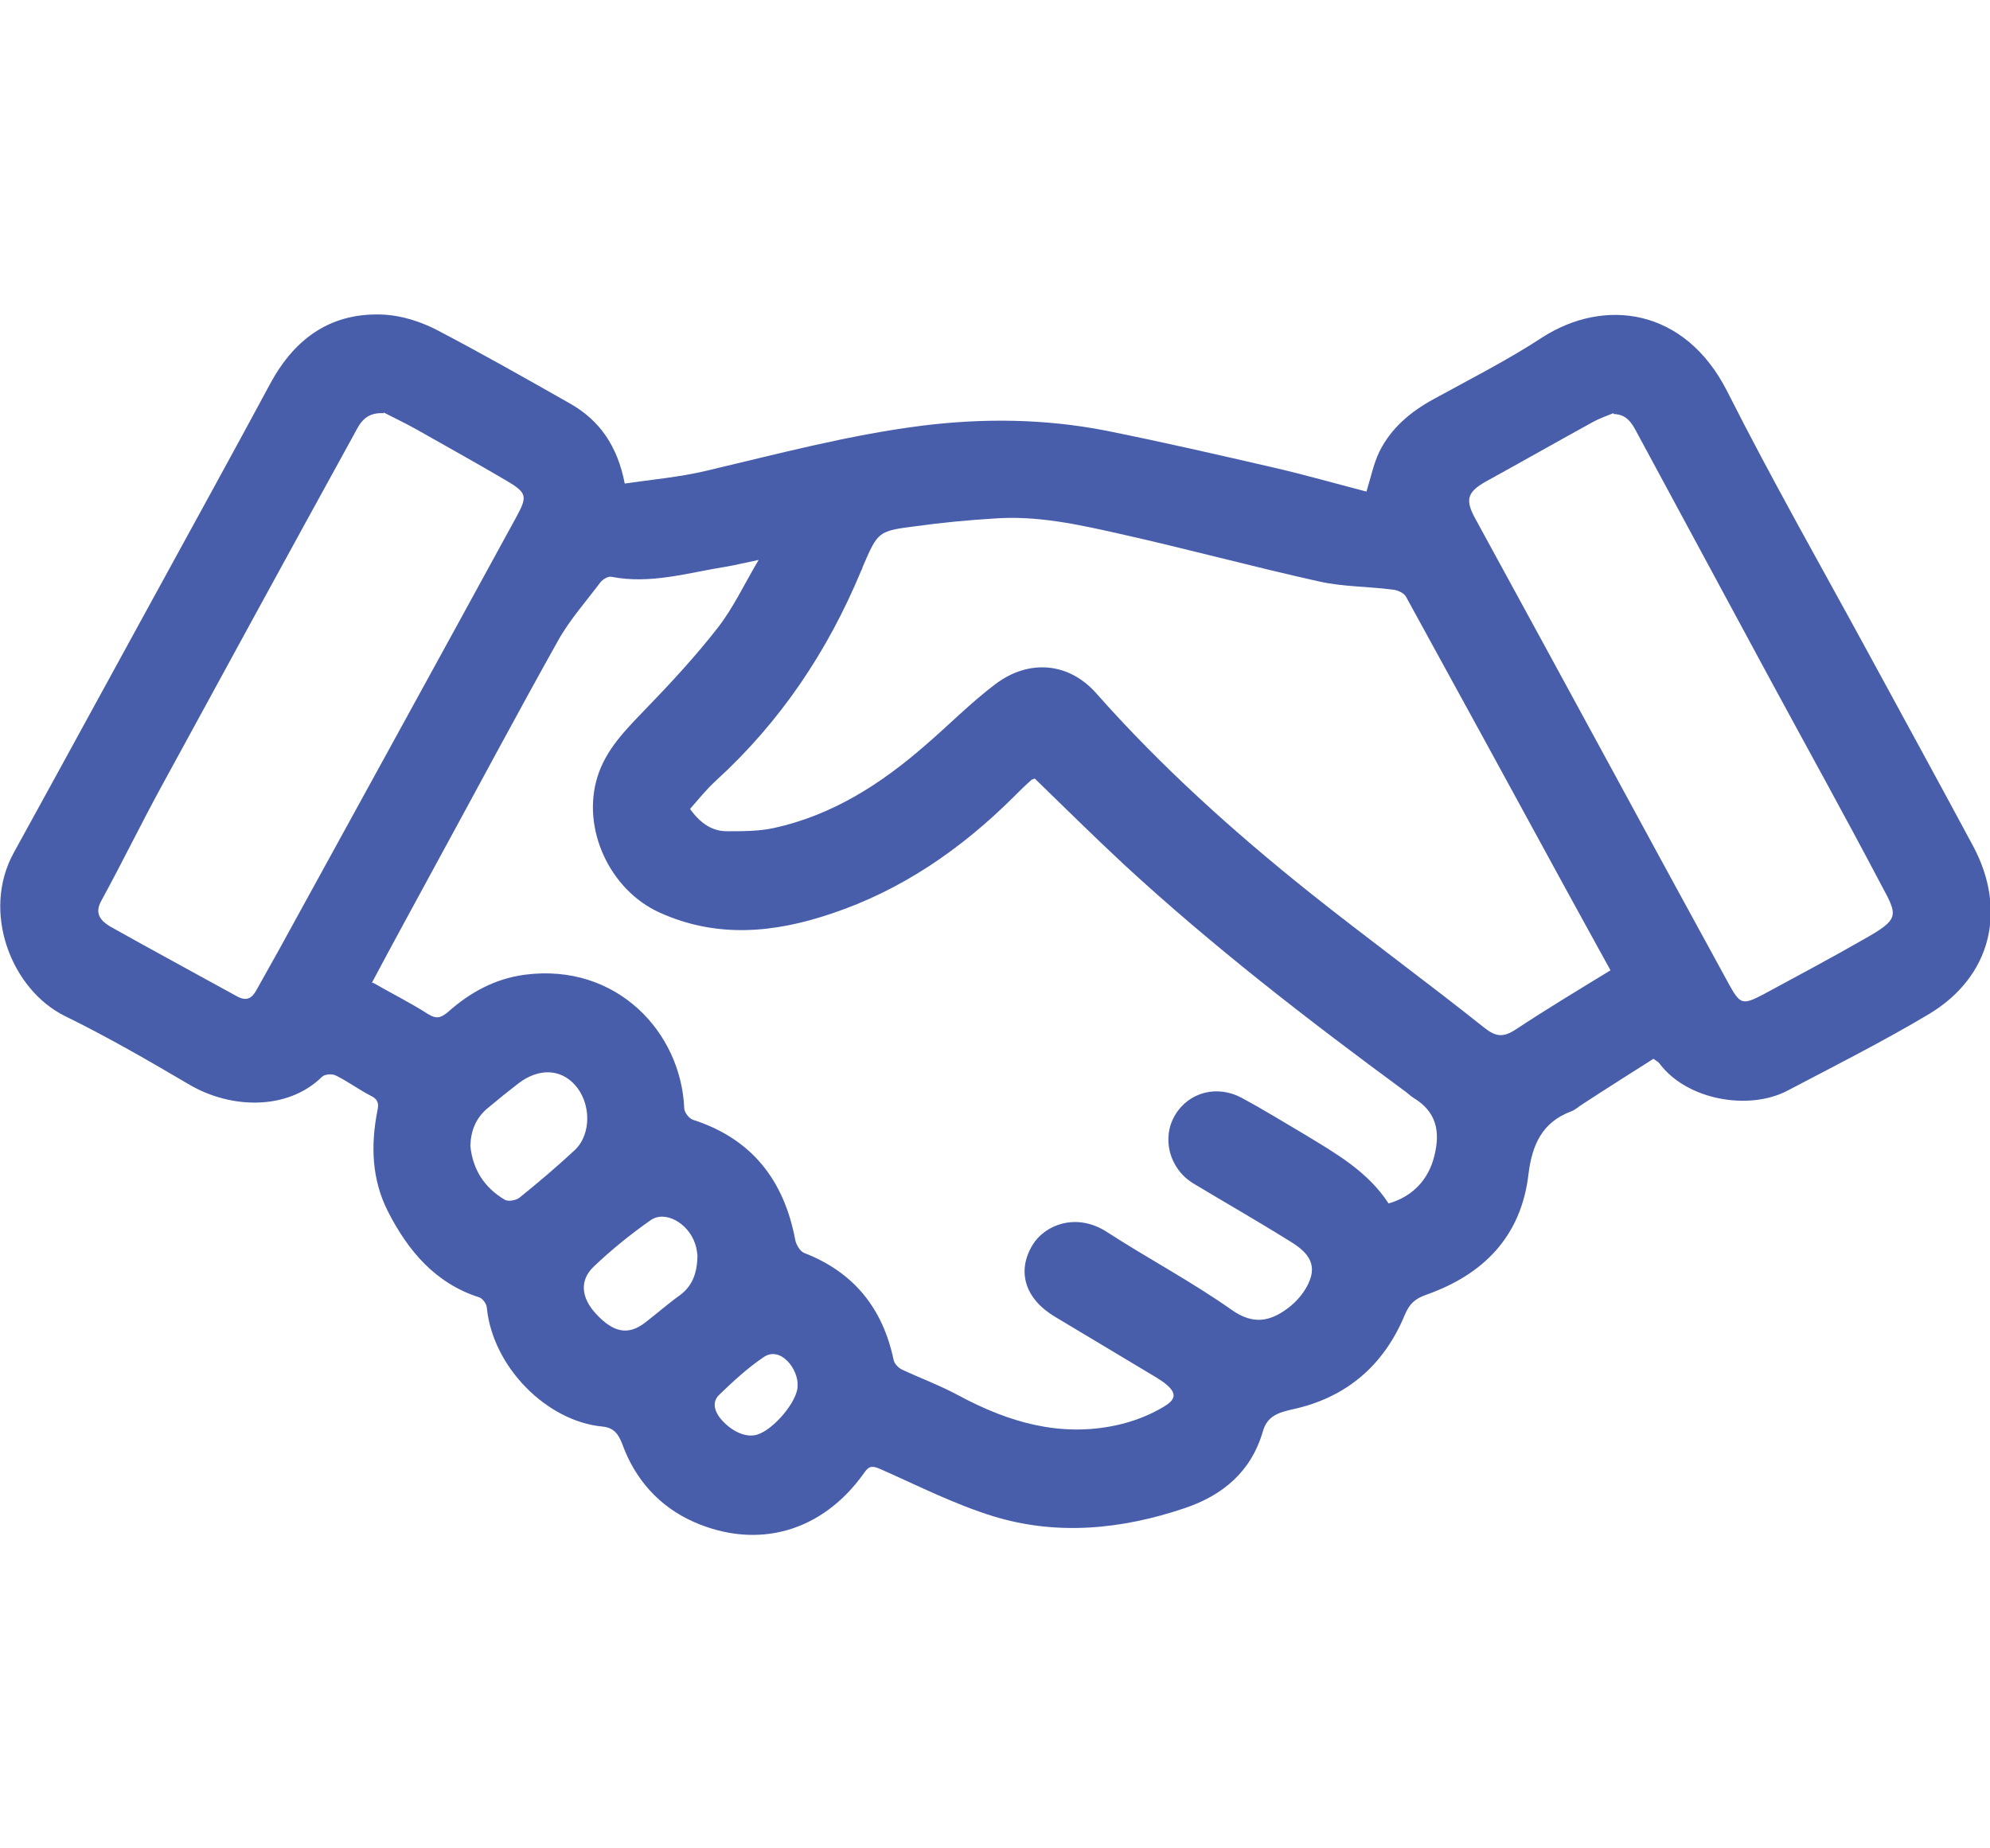 <?xml version="1.0" encoding="UTF-8"?>
<svg xmlns="http://www.w3.org/2000/svg" id="Layer_1" data-name="Layer 1" viewBox="0 0 49.5 45.98">
  <defs>
    <style>
      .cls-1 {
        fill: #485eab;
        stroke-width: 0px;
      }
    </style>
  </defs>
  <path class="cls-1" d="M41.13,26.34c-.58.37-1.17.74-1.75,1.12-.1.06-.19.15-.3.19-.72.27-.97.83-1.06,1.56-.18,1.55-1.12,2.5-2.54,3-.28.1-.42.22-.54.51-.52,1.25-1.45,2.05-2.78,2.34-.35.08-.64.16-.75.56-.29.99-.99,1.58-1.94,1.9-1.57.53-3.18.69-4.77.2-.97-.3-1.89-.77-2.82-1.18-.21-.09-.28-.05-.39.11-1.03,1.45-2.63,1.92-4.24,1.21-.85-.38-1.45-1.05-1.77-1.93-.1-.26-.21-.41-.5-.44-1.37-.13-2.72-1.47-2.87-2.95,0-.09-.1-.23-.18-.26-1.1-.35-1.78-1.16-2.28-2.14-.41-.81-.43-1.66-.26-2.52.04-.18,0-.28-.17-.36-.29-.15-.56-.35-.86-.5-.09-.05-.28-.04-.35.03-.87.85-2.28.79-3.29.2-1.02-.6-2.04-1.19-3.1-1.71-1.33-.65-2.1-2.59-1.27-4.08,1.13-2.05,2.25-4.11,3.38-6.17,1-1.83,2.01-3.66,3-5.5.62-1.14,1.54-1.78,2.86-1.7.42.03.86.17,1.24.36,1.13.59,2.24,1.22,3.35,1.85.74.42,1.18,1.06,1.36,1.99.68-.1,1.37-.16,2.04-.32,1.78-.42,3.54-.89,5.36-1.12,1.53-.19,3.05-.17,4.55.12,1.4.28,2.79.6,4.18.92.78.18,1.55.4,2.32.6.11-.36.18-.7.32-.99.29-.59.78-1,1.35-1.31.91-.5,1.84-.97,2.71-1.54,1.53-.98,3.53-.74,4.59,1.34,1.11,2.2,2.33,4.34,3.51,6.51.87,1.6,1.74,3.19,2.6,4.79.87,1.61.46,3.27-1.09,4.2-1.14.68-2.33,1.28-3.51,1.9-.96.51-2.51.24-3.19-.67-.03-.04-.07-.06-.14-.11ZM9.28,24.45c.49.28.95.51,1.37.78.21.13.32.09.49-.05.55-.49,1.17-.83,1.91-.93,2.29-.3,3.89,1.43,3.97,3.32,0,.1.12.26.22.29,1.46.47,2.26,1.5,2.54,2.98.02.12.12.29.22.33,1.24.48,1.96,1.38,2.23,2.67.02.09.12.19.2.23.47.22.96.4,1.42.65,1.23.66,2.51,1.04,3.91.74.42-.09.84-.25,1.2-.47.33-.2.29-.36,0-.59-.06-.04-.12-.08-.18-.12-.84-.5-1.68-1.01-2.52-1.51-.75-.44-.98-1.12-.58-1.79.29-.49,1.08-.84,1.87-.32,1.02.66,2.1,1.23,3.09,1.93.54.38.96.28,1.39-.04.23-.17.45-.43.55-.7.2-.51-.19-.79-.56-1.01-.77-.48-1.56-.93-2.34-1.4-.6-.37-.79-1.13-.45-1.7.34-.57,1.05-.76,1.67-.42.52.28,1.02.59,1.53.89.79.48,1.59.93,2.11,1.73.6-.17,1-.6,1.14-1.19.15-.6.05-1.09-.51-1.43-.08-.05-.15-.12-.22-.17-2.42-1.78-4.79-3.61-7-5.65-.75-.7-1.48-1.42-2.21-2.13-.04.01-.06.02-.08.03-.16.14-.31.29-.46.44-1.3,1.29-2.78,2.31-4.52,2.89-1.42.48-2.85.62-4.28-.03-1.23-.56-1.94-2.08-1.54-3.37.21-.68.69-1.16,1.17-1.66.64-.66,1.27-1.34,1.83-2.06.38-.49.65-1.07,1.01-1.68-.34.07-.58.13-.82.17-.94.15-1.87.44-2.84.25-.08-.02-.21.06-.27.13-.36.48-.77.94-1.06,1.46-1.03,1.84-2.02,3.7-3.03,5.55-.53.98-1.07,1.96-1.6,2.96ZM17.16,20.12c.28.39.58.57.96.56.38,0,.76,0,1.13-.08,1.46-.32,2.67-1.1,3.78-2.07.58-.5,1.12-1.05,1.73-1.51.85-.64,1.84-.53,2.51.23,1.61,1.82,3.41,3.44,5.3,4.95,1.43,1.14,2.91,2.22,4.34,3.36.29.23.47.26.78.06.77-.51,1.57-.99,2.37-1.48-.4-.73-.79-1.43-1.17-2.13-1.3-2.39-2.61-4.78-3.92-7.17-.05-.09-.21-.16-.32-.17-.61-.08-1.23-.07-1.82-.2-1.67-.37-3.32-.82-4.98-1.19-1.02-.23-2.06-.46-3.12-.38-.65.04-1.29.1-1.94.19-.95.12-.95.13-1.33,1.01-.01.03-.02.07-.04.1-.83,2-2.01,3.76-3.61,5.22-.24.22-.44.47-.65.71ZM40.13,10.28c-.17.07-.35.13-.51.22-.89.49-1.77.99-2.66,1.48-.46.26-.52.45-.27.91,1.16,2.12,2.31,4.24,3.47,6.37.95,1.75,1.9,3.5,2.86,5.25.27.49.34.49.84.23.83-.45,1.66-.89,2.48-1.36.94-.53.87-.59.43-1.41-.91-1.73-1.86-3.44-2.79-5.16-1.09-2.02-2.18-4.04-3.27-6.06-.12-.23-.25-.44-.57-.45ZM9.55,10.28c-.48-.03-.61.28-.74.52-1.6,2.91-3.19,5.82-4.78,8.74-.52.95-.99,1.92-1.51,2.87-.18.32-.01.5.22.64,1.05.59,2.11,1.16,3.16,1.74.24.13.37.04.48-.16.19-.34.38-.68.57-1.02,1.97-3.59,3.94-7.17,5.9-10.76.27-.5.26-.59-.25-.89-.73-.43-1.47-.84-2.21-1.26-.3-.17-.62-.32-.85-.44ZM11.7,28.51c.06.59.35,1.04.86,1.34.09.05.29.01.37-.06.47-.38.93-.77,1.37-1.18.42-.4.4-1.18,0-1.62-.36-.4-.9-.42-1.4-.04-.26.2-.52.41-.77.62-.29.24-.42.56-.43.94ZM17.35,31.24c-.01-.07-.02-.19-.06-.3-.17-.51-.75-.84-1.11-.58-.5.35-.98.74-1.42,1.16-.35.34-.3.77.06,1.16.43.47.8.55,1.22.23.3-.23.58-.48.89-.7.31-.24.41-.56.42-.97ZM19.84,34.49c.03-.42-.42-1.01-.84-.73-.4.27-.77.61-1.12.95-.16.16-.12.38.04.58.27.32.63.49.92.4.41-.13.99-.82,1-1.2Z"></path>
</svg>
